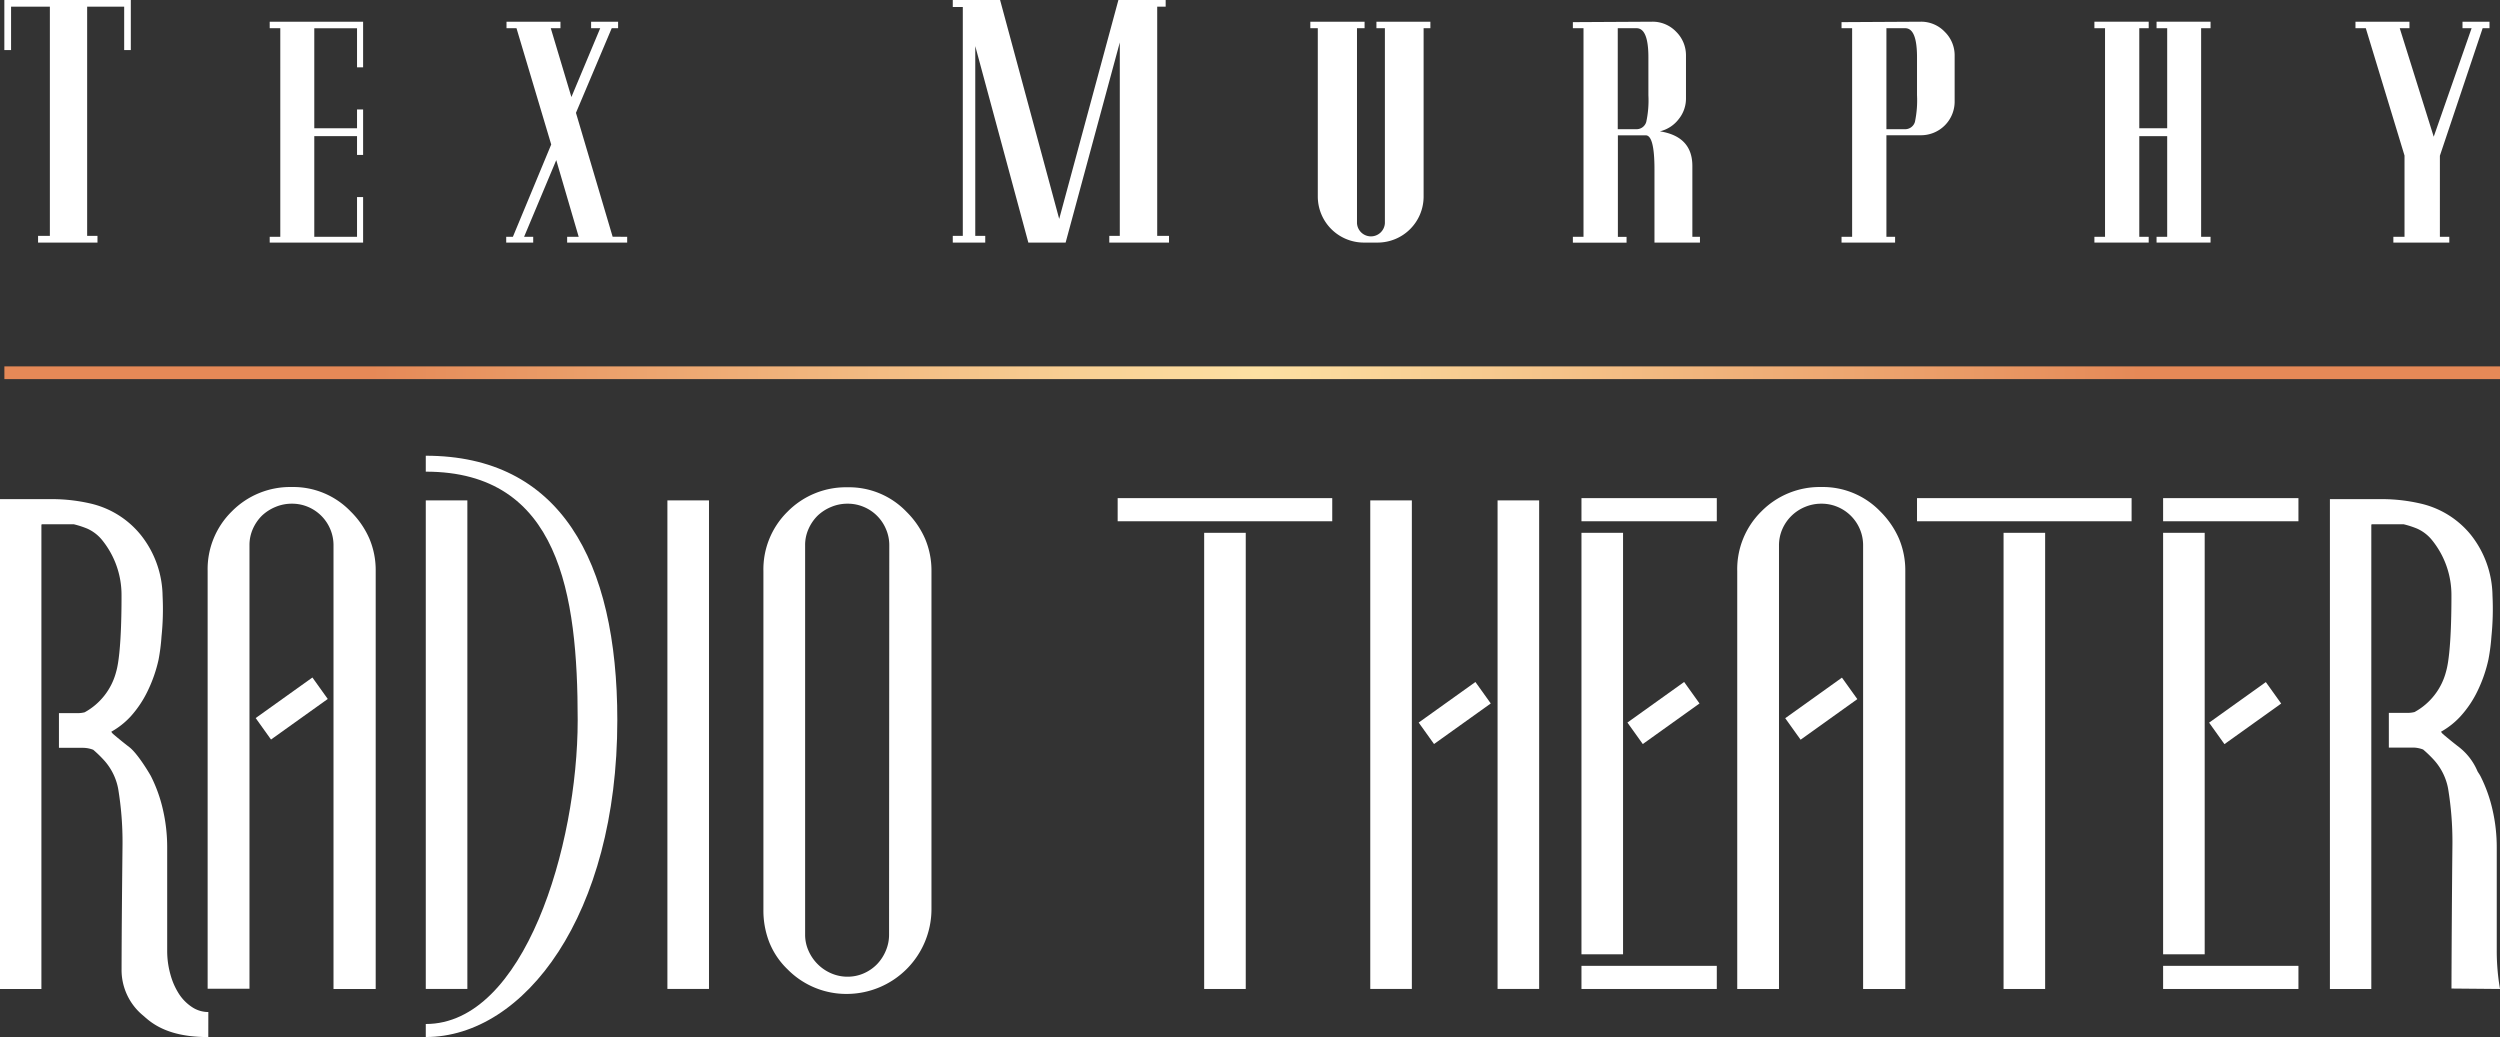 <svg xmlns="http://www.w3.org/2000/svg" xmlns:xlink="http://www.w3.org/1999/xlink" viewBox="0 0 576 238.93"><rect x="0" y="0" width="576" height="238.93" fill="#333333" stroke="none"/><defs><radialGradient id="a" cx="235.35" cy="85.88" r="165.71" gradientTransform="translate(-0.23) scale(1.23 1)" gradientUnits="userSpaceOnUse"><stop offset="0" stop-color="#fde1a3"/><stop offset="1" stop-color="#e58957"/></radialGradient></defs><rect x="153.77" y="115.29" width="9.58" height="112.56" fill="#fff"/><rect x="277.44" y="122.76" width="9.58" height="105.1" fill="#fff"/><rect x="257.51" y="114.77" width="49.44" height="5.33" fill="#fff"/><rect x="461.62" y="122.76" width="9.58" height="105.1" fill="#fff"/><rect x="441.68" y="114.77" width="49.44" height="5.33" fill="#fff"/><rect x="315.71" y="115.29" width="9.58" height="112.56" fill="#fff"/><rect x="345.04" y="115.29" width="9.58" height="112.56" fill="#fff"/><rect x="327.13" y="161.21" width="16.07" height="6.08" transform="translate(-33 225.64) rotate(-35.57)" fill="#fff"/><rect x="59.17" y="160.21" width="16.07" height="6.08" transform="translate(-82.4 69.52) rotate(-35.56)" fill="#fff"/><path d="M76.84,227.86V125.66a9.44,9.44,0,0,0-.75-3.75A9.59,9.59,0,0,0,71,116.8a9.44,9.44,0,0,0-3.75-.75,9.66,9.66,0,0,0-3.78.75,10.2,10.2,0,0,0-3.11,2,9.93,9.93,0,0,0-2.1,3.06,9.13,9.13,0,0,0-.78,3.75v102.2H47.84V131.55a18.64,18.64,0,0,1,5.57-13.72,18.87,18.87,0,0,1,13.82-5.62,18.31,18.31,0,0,1,13.55,5.62,20,20,0,0,1,4.32,6.26,18.63,18.63,0,0,1,1.46,7.46v96.31Z" fill="#fff"/><rect x="411.58" y="160.21" width="16.07" height="6.09" transform="translate(-16.64 274.65) rotate(-35.58)" fill="#fff"/><path d="M429.26,227.86V125.66a9.44,9.44,0,0,0-.75-3.75,9.59,9.59,0,0,0-5.11-5.11,9.44,9.44,0,0,0-3.75-.75,9.66,9.66,0,0,0-3.78.75,9.74,9.74,0,0,0-5.22,5.11,9.29,9.29,0,0,0-.77,3.75v102.2h-9.62V131.55a18.67,18.67,0,0,1,5.56-13.72,18.89,18.89,0,0,1,13.83-5.62,18.36,18.36,0,0,1,13.56,5.62,20.13,20.13,0,0,1,4.31,6.26,18.8,18.8,0,0,1,1.46,7.46v96.31Z" fill="#fff"/><path d="M214.61,209.58A19.55,19.55,0,0,1,195.28,229a19,19,0,0,1-13.83-5.67,17.81,17.81,0,0,1-4.21-6.24,20.18,20.18,0,0,1-1.35-7.48v-78a18.63,18.63,0,0,1,5.56-13.72,18.89,18.89,0,0,1,13.83-5.62,18.33,18.33,0,0,1,13.55,5.62,20,20,0,0,1,4.32,6.26,18.8,18.8,0,0,1,1.46,7.46Zm-9.72-83.92a9.28,9.28,0,0,0-.76-3.75,9.52,9.52,0,0,0-5.1-5.11,9.44,9.44,0,0,0-3.75-.75,9.62,9.62,0,0,0-3.78.75,10.08,10.08,0,0,0-3.11,2,9.93,9.93,0,0,0-2.1,3.06,9,9,0,0,0-.79,3.75v89.7a9,9,0,0,0,.79,3.76,10.09,10.09,0,0,0,2.1,3.07,9.89,9.89,0,0,0,3.11,2.11,9.3,9.3,0,0,0,3.78.78,9.13,9.13,0,0,0,3.75-.78,9.63,9.63,0,0,0,3.05-2.11,10,10,0,0,0,2-3.07,9.29,9.29,0,0,0,.76-3.76Z" fill="#fff"/><path d="M48,233.17a6.76,6.76,0,0,1-3.73-1.12,10.42,10.42,0,0,1-3-3,16,16,0,0,1-2-4.52,20,20,0,0,1-.75-5.56V195.3a38.44,38.44,0,0,0-1-8.84,33.47,33.47,0,0,0-2.75-7.64c-.21-.4-3-5.18-5-6.7q-1.87-1.44-3.7-3a2.33,2.33,0,0,1-.43-.53,18,18,0,0,0,4.47-3.53A24.69,24.69,0,0,0,34,159.25,32.36,32.36,0,0,0,36.53,152a44.34,44.34,0,0,0,.68-5.33,61.32,61.32,0,0,0,.25-9.39,23,23,0,0,0-5-14A20.92,20.92,0,0,0,20.8,116a39.56,39.56,0,0,0-8.43-1l-.23,0H0V227.86H9.54v-107l.17-.07H17a21.57,21.57,0,0,1,3.09,1,9.31,9.31,0,0,1,3.54,2.77A20.07,20.07,0,0,1,28,137.1c0,1.28.07,13.21-1.24,17.68a14.89,14.89,0,0,1-7.25,9.33,6.19,6.19,0,0,1-1.28.19H13.58v8h5.61a6.66,6.66,0,0,1,2.29.45A27.51,27.51,0,0,1,23.82,175a13.51,13.51,0,0,1,3.41,6.75,74.74,74.74,0,0,1,1,12.69c-.1,9.66-.2,19.32-.22,29A13.56,13.56,0,0,0,33,234l.42.37.1.09.09.07c3.31,2.92,7.86,4.41,14.38,4.41Z" fill="#fff"/><path d="M576,227.86a51.81,51.81,0,0,1-.75-8.93V195.3a38.44,38.44,0,0,0-1-8.84,33.47,33.47,0,0,0-2.75-7.64c-.21-.4-.46-.73-.68-1.11a13.87,13.87,0,0,0-4.28-5.59q-1.87-1.44-3.7-3a2.63,2.63,0,0,1-.43-.53,18,18,0,0,0,4.47-3.53,24.39,24.39,0,0,0,3.94-5.85,32.36,32.36,0,0,0,2.52-7.28,46.33,46.33,0,0,0,.69-5.33,62.61,62.61,0,0,0,.24-9.39,23,23,0,0,0-5-14A20.89,20.89,0,0,0,557.61,116a39.56,39.56,0,0,0-8.43-1l-.23,0H536.81V227.86h9.54v-107l.17-.07h7.28a21.57,21.57,0,0,1,3.09,1,9.31,9.31,0,0,1,3.54,2.77,20.07,20.07,0,0,1,4.38,12.48c0,1.28.07,13.21-1.24,17.68a14.85,14.85,0,0,1-7.25,9.33,6.19,6.19,0,0,1-1.28.19h-4.65v8H556a6.66,6.66,0,0,1,2.29.45,27.51,27.51,0,0,1,2.34,2.24,13.51,13.51,0,0,1,3.41,6.75,74.74,74.74,0,0,1,1,12.69c-.1,9.66-.19,23.72-.22,33.39Z" fill="#fff"/><rect x="364.37" y="114.77" width="31.18" height="5.33" fill="#fff"/><rect x="364.37" y="222.53" width="31.18" height="5.33" fill="#fff"/><rect x="364.37" y="122.76" width="9.58" height="97.11" fill="#fff"/><rect x="375.22" y="161.21" width="16.07" height="6.09" transform="translate(-24.01 253.68) rotate(-35.58)" fill="#fff"/><rect x="498.38" y="114.77" width="31.18" height="5.33" fill="#fff"/><rect x="498.38" y="222.53" width="31.18" height="5.33" fill="#fff"/><rect x="498.38" y="122.76" width="9.58" height="97.11" fill="#fff"/><rect x="509.23" y="161.21" width="16.07" height="6.08" transform="translate(0.99 331.59) rotate(-35.57)" fill="#fff"/><rect x="98.1" y="115.29" width="9.58" height="112.56" fill="#fff"/><path d="M98.1,105c30.81,0,44.13,24,44.13,60.93,0,44.91-21.44,73-44.13,73v-3c22.69,0,35-41,35-70s-4.18-57.26-35-57.26Z" fill="#fff"/><path d="M30.14,0V11.53H28.61v-10H20.08V54.35h2.38v1.54H8.77V54.35h2.72V1.54H2.55v10H1V0Z" fill="#fff"/><path d="M83.66,5V15.51h-1.4v-9H72.41V29.55h9.85V25.22h1.4V35.7h-1.4V31.37H72.41V54.56h9.85V45.41h1.4V55.89H62.14V54.56h2.44V6.5H62.14V5Z" fill="#fff"/><path d="M144.5,54.56v1.33H130.67V54.56h2.66l-5.17-17.67-7.41,17.67h2.1v1.33h-6.22V54.56h1.54L127,33.29l-8-26.79H116.7V5h12.43V6.5H126.9l4.75,15.86L138.29,6.5h-2.1V5h6.22V6.5h-1.47L132.7,26l8.45,28.54Z" fill="#fff"/><path d="M269.34,54.35v1.54H255.58V54.35H258V9.78L245.52,55.89h-8.59L224.7,10.62V54.35H227v1.54h-7.48V54.35h2.31V1.61h-2.31V0h10.9l13.62,50.44L257.68,0h10.89V1.54h-1.95V54.35Z" fill="#fff"/><path d="M329.56,6.5H328V45.34a10.6,10.6,0,0,1-10.55,10.55h-3.28a10.62,10.62,0,0,1-10.55-10.55V6.5H301.9V5h12.5V6.5h-1.75V51.42a3.22,3.22,0,0,0,6.43,0V6.5h-1.95V5h12.43Z" fill="#fff"/><path d="M391.67,54.56v1.33H381.19V39q0-7.81-2-7.82h-6.43v23.4h2v1.33H362.39V54.56h2.45V6.5h-2.45V5.1L380.63,5a7.47,7.47,0,0,1,5.55,2.31,7.62,7.62,0,0,1,2.27,5.53v9.79a7.55,7.55,0,0,1-1.71,4.86,7.68,7.68,0,0,1-4.3,2.77q7.49,1.18,7.48,8V54.56ZM379.79,13.2q0-6.7-2.73-6.7h-4.33V29.76h4.13a2.32,2.32,0,0,0,2.44-1.68,23.3,23.3,0,0,0,.49-6.14Z" fill="#fff"/><path d="M448.08,7.34a7.57,7.57,0,0,1,2.27,5.51V23.33a7.75,7.75,0,0,1-7.83,7.83h-7.89v23.4h2v1.33H424.29V54.56h2.44V6.5h-2.44V5.1L442.52,5A7.51,7.51,0,0,1,448.08,7.34Zm-6.4,5.86c0-4.47-.9-6.7-2.72-6.7h-4.33V29.76h4.12a2.34,2.34,0,0,0,2.45-1.68,23.92,23.92,0,0,0,.48-6.14Z" fill="#fff"/><path d="M507.14,6.5V54.56h2.17v1.33H496.87V54.56h2.45V31.37h-6.43V54.56h2.17v1.33H482.55V54.56H485V6.5h-2.45V5h12.51V6.5h-2.17V29.55h6.43V6.5h-2.45V5h12.44V6.5Z" fill="#fff"/><path d="M573.58,5V6.5H572l-9.85,29.38V54.56h2.17v1.33H551.43V54.56H554V35.84L545.08,6.5H542.7V5h12.44V6.5H552.9l7.83,25,8.73-25h-2.1V5Z" fill="#fff"/><line x1="1.01" y1="85.88" x2="576" y2="85.88" fill="none" stroke-miterlimit="10" stroke-width="2.93" stroke="url(#a)"/></svg>